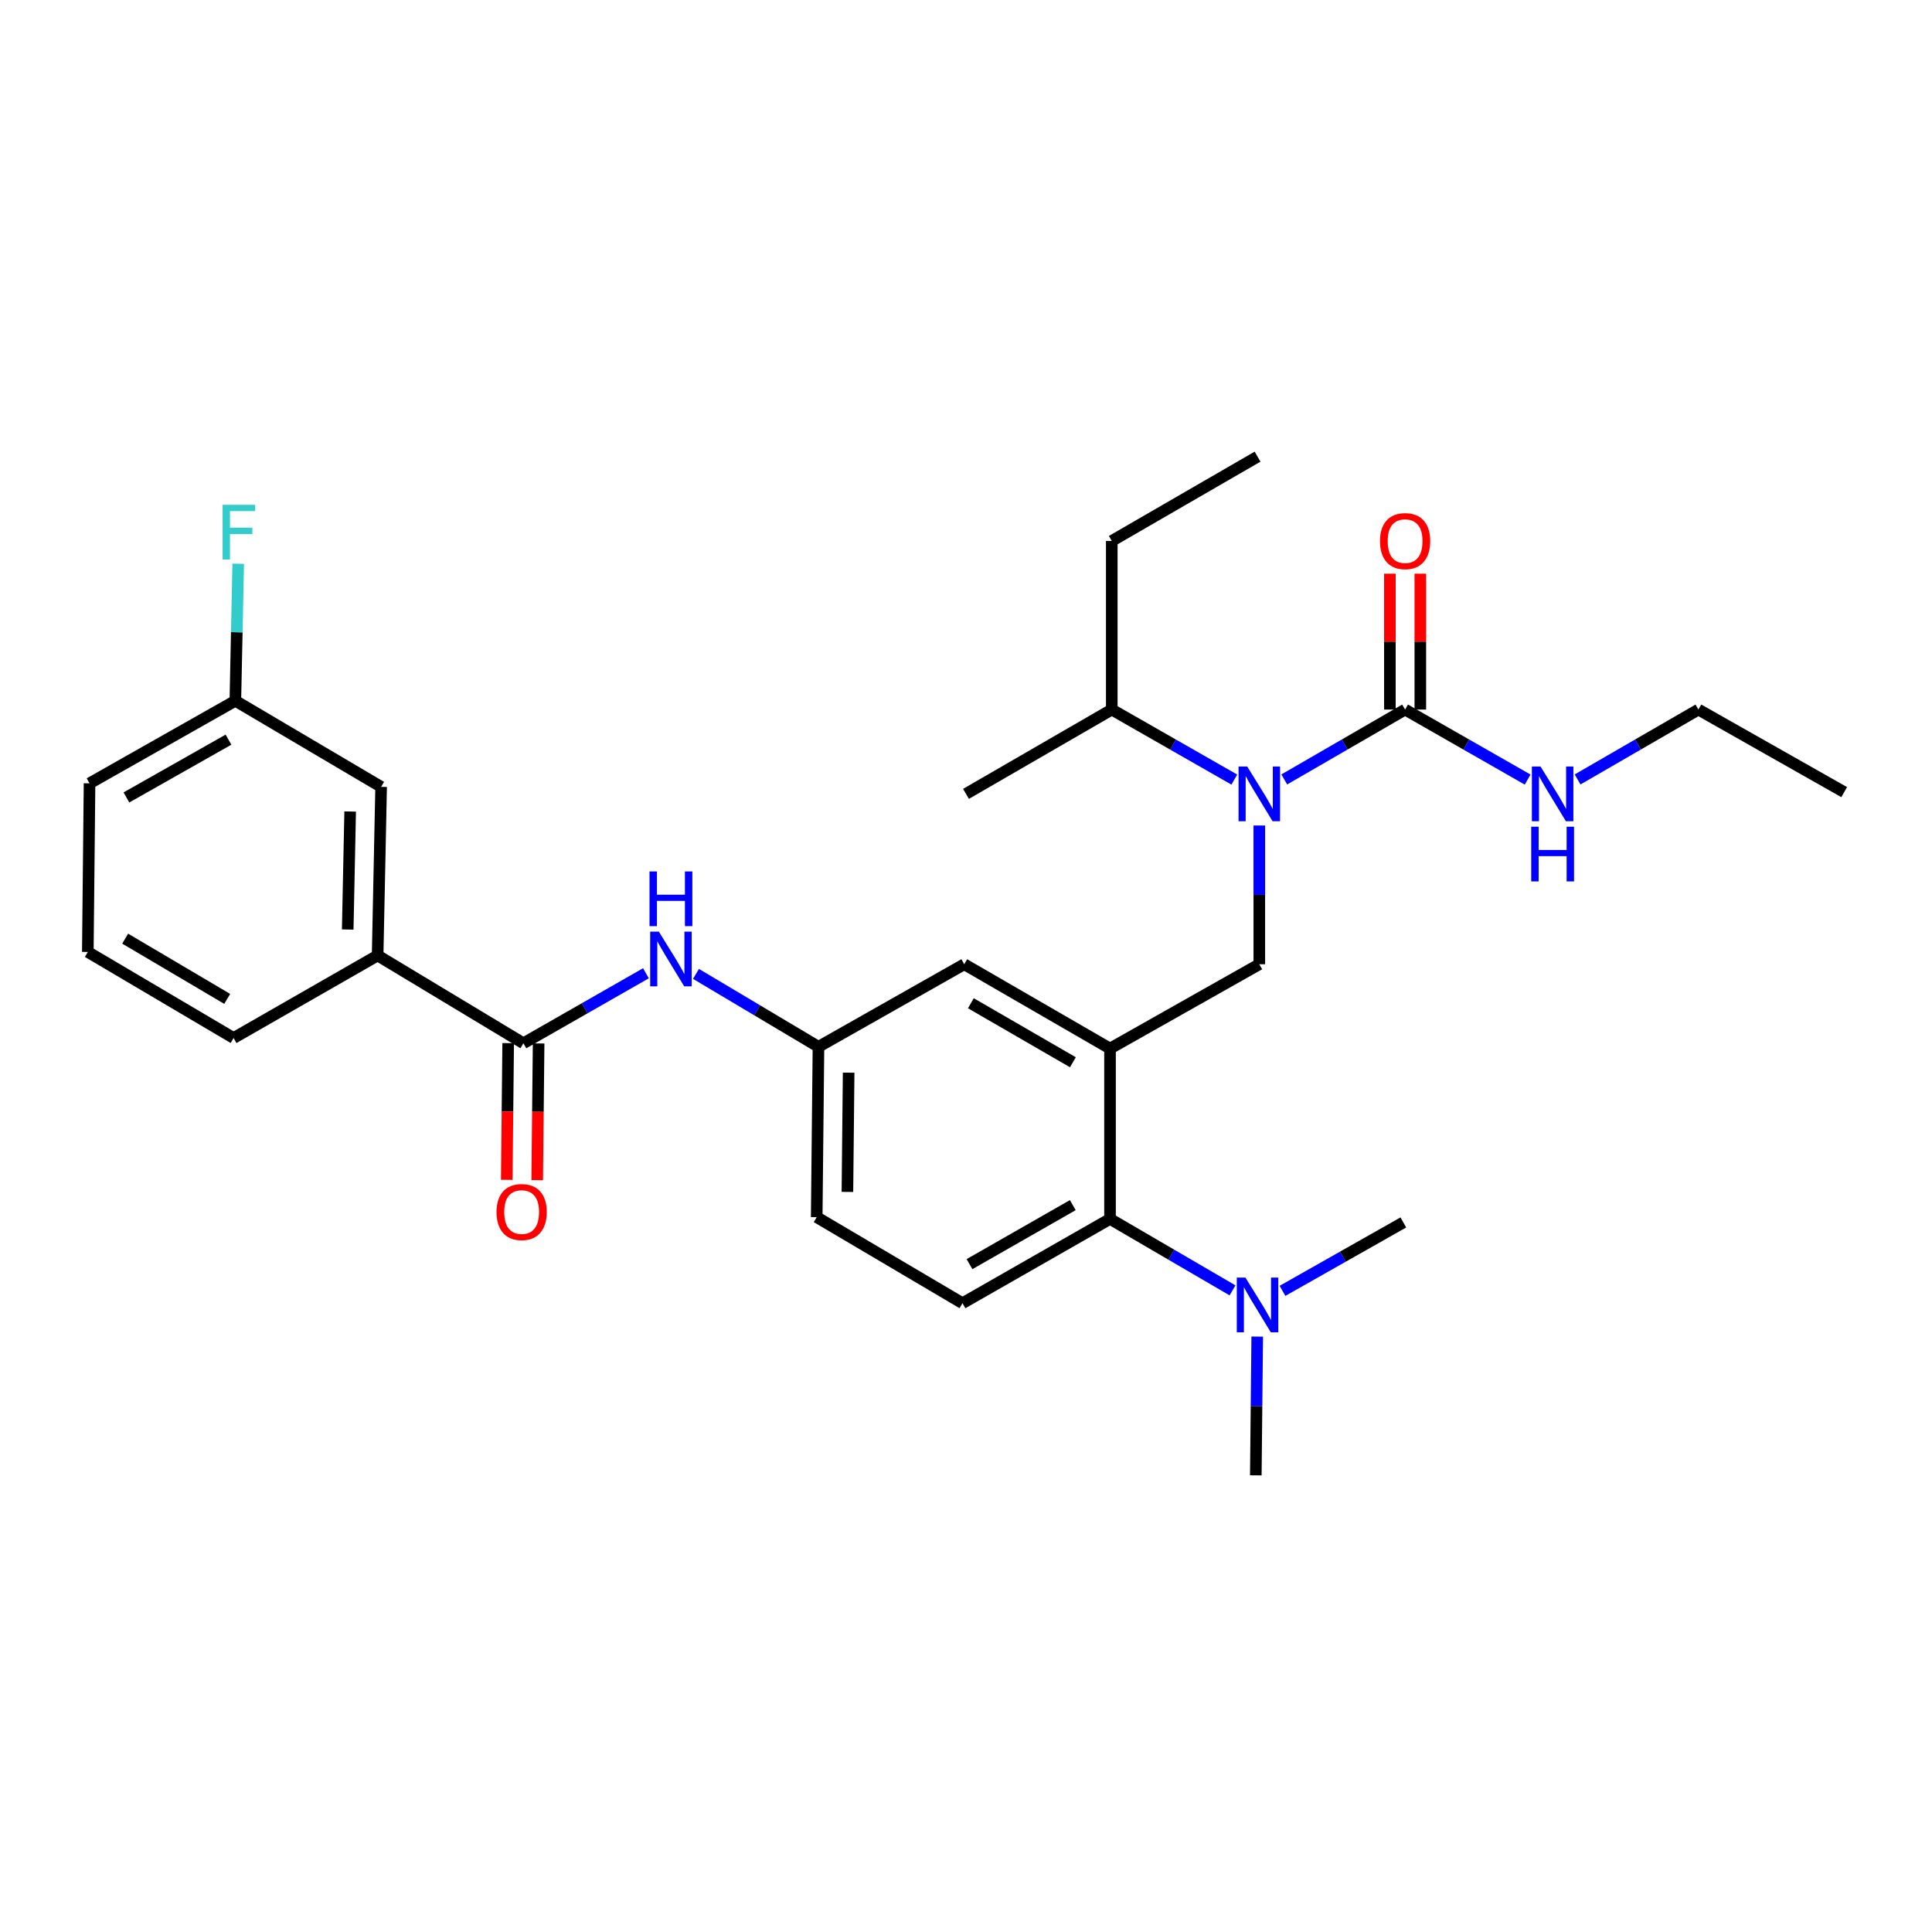<?xml version='1.0' encoding='iso-8859-1'?>
<svg version='1.1' baseProfile='full'
              xmlns='http://www.w3.org/2000/svg'
                      xmlns:rdkit='http://www.rdkit.org/xml'
                      xmlns:xlink='http://www.w3.org/1999/xlink'
                  xml:space='preserve'
width='1000px' height='1000px' viewBox='0 0 1000 1000'>
<!-- END OF HEADER -->
<rect style='opacity:1.0;fill:#FFFFFF;stroke:none' width='1000' height='1000' x='0' y='0'> </rect>
<path class='bond-0' d='M 334.335,503.76 L 302.623,521.879' style='fill:none;fill-rule:evenodd;stroke:#0000FF;stroke-width:6px;stroke-linecap:butt;stroke-linejoin:miter;stroke-opacity:1' />
<path class='bond-0' d='M 302.623,521.879 L 270.911,539.998' style='fill:none;fill-rule:evenodd;stroke:#000000;stroke-width:6px;stroke-linecap:butt;stroke-linejoin:miter;stroke-opacity:1' />
<path class='bond-1' d='M 360.236,504.082 L 391.936,522.95' style='fill:none;fill-rule:evenodd;stroke:#0000FF;stroke-width:6px;stroke-linecap:butt;stroke-linejoin:miter;stroke-opacity:1' />
<path class='bond-1' d='M 391.936,522.95 L 423.637,541.819' style='fill:none;fill-rule:evenodd;stroke:#000000;stroke-width:6px;stroke-linecap:butt;stroke-linejoin:miter;stroke-opacity:1' />
<path class='bond-2' d='M 195.458,494.546 L 197.27,407.275' style='fill:none;fill-rule:evenodd;stroke:#000000;stroke-width:6px;stroke-linecap:butt;stroke-linejoin:miter;stroke-opacity:1' />
<path class='bond-2' d='M 179.976,481.128 L 181.244,420.039' style='fill:none;fill-rule:evenodd;stroke:#000000;stroke-width:6px;stroke-linecap:butt;stroke-linejoin:miter;stroke-opacity:1' />
<path class='bond-3' d='M 195.458,494.546 L 120.907,537.275' style='fill:none;fill-rule:evenodd;stroke:#000000;stroke-width:6px;stroke-linecap:butt;stroke-linejoin:miter;stroke-opacity:1' />
<path class='bond-4' d='M 195.458,494.546 L 270.911,539.998' style='fill:none;fill-rule:evenodd;stroke:#000000;stroke-width:6px;stroke-linecap:butt;stroke-linejoin:miter;stroke-opacity:1' />
<path class='bond-5' d='M 263.032,539.916 L 262.663,575.3' style='fill:none;fill-rule:evenodd;stroke:#000000;stroke-width:6px;stroke-linecap:butt;stroke-linejoin:miter;stroke-opacity:1' />
<path class='bond-5' d='M 262.663,575.3 L 262.294,610.685' style='fill:none;fill-rule:evenodd;stroke:#FF0000;stroke-width:6px;stroke-linecap:butt;stroke-linejoin:miter;stroke-opacity:1' />
<path class='bond-5' d='M 278.789,540.08 L 278.42,575.465' style='fill:none;fill-rule:evenodd;stroke:#000000;stroke-width:6px;stroke-linecap:butt;stroke-linejoin:miter;stroke-opacity:1' />
<path class='bond-5' d='M 278.42,575.465 L 278.051,610.849' style='fill:none;fill-rule:evenodd;stroke:#FF0000;stroke-width:6px;stroke-linecap:butt;stroke-linejoin:miter;stroke-opacity:1' />
<path class='bond-6' d='M 197.27,407.275 L 121.818,362.725' style='fill:none;fill-rule:evenodd;stroke:#000000;stroke-width:6px;stroke-linecap:butt;stroke-linejoin:miter;stroke-opacity:1' />
<path class='bond-7' d='M 879.093,367.268 L 954.545,409.998' style='fill:none;fill-rule:evenodd;stroke:#000000;stroke-width:6px;stroke-linecap:butt;stroke-linejoin:miter;stroke-opacity:1' />
<path class='bond-8' d='M 879.093,367.268 L 847.826,385.352' style='fill:none;fill-rule:evenodd;stroke:#000000;stroke-width:6px;stroke-linecap:butt;stroke-linejoin:miter;stroke-opacity:1' />
<path class='bond-8' d='M 847.826,385.352 L 816.559,403.436' style='fill:none;fill-rule:evenodd;stroke:#0000FF;stroke-width:6px;stroke-linecap:butt;stroke-linejoin:miter;stroke-opacity:1' />
<path class='bond-9' d='M 651.816,427.273 L 651.816,463.181' style='fill:none;fill-rule:evenodd;stroke:#0000FF;stroke-width:6px;stroke-linecap:butt;stroke-linejoin:miter;stroke-opacity:1' />
<path class='bond-9' d='M 651.816,463.181 L 651.816,499.09' style='fill:none;fill-rule:evenodd;stroke:#000000;stroke-width:6px;stroke-linecap:butt;stroke-linejoin:miter;stroke-opacity:1' />
<path class='bond-10' d='M 664.735,403.437 L 696.006,385.353' style='fill:none;fill-rule:evenodd;stroke:#0000FF;stroke-width:6px;stroke-linecap:butt;stroke-linejoin:miter;stroke-opacity:1' />
<path class='bond-10' d='M 696.006,385.353 L 727.277,367.268' style='fill:none;fill-rule:evenodd;stroke:#000000;stroke-width:6px;stroke-linecap:butt;stroke-linejoin:miter;stroke-opacity:1' />
<path class='bond-11' d='M 638.877,403.514 L 607.165,385.391' style='fill:none;fill-rule:evenodd;stroke:#0000FF;stroke-width:6px;stroke-linecap:butt;stroke-linejoin:miter;stroke-opacity:1' />
<path class='bond-11' d='M 607.165,385.391 L 575.453,367.268' style='fill:none;fill-rule:evenodd;stroke:#000000;stroke-width:6px;stroke-linecap:butt;stroke-linejoin:miter;stroke-opacity:1' />
<path class='bond-12' d='M 727.277,367.268 L 758.989,385.391' style='fill:none;fill-rule:evenodd;stroke:#000000;stroke-width:6px;stroke-linecap:butt;stroke-linejoin:miter;stroke-opacity:1' />
<path class='bond-12' d='M 758.989,385.391 L 790.701,403.514' style='fill:none;fill-rule:evenodd;stroke:#0000FF;stroke-width:6px;stroke-linecap:butt;stroke-linejoin:miter;stroke-opacity:1' />
<path class='bond-13' d='M 735.156,367.268 L 735.156,332.104' style='fill:none;fill-rule:evenodd;stroke:#000000;stroke-width:6px;stroke-linecap:butt;stroke-linejoin:miter;stroke-opacity:1' />
<path class='bond-13' d='M 735.156,332.104 L 735.156,296.939' style='fill:none;fill-rule:evenodd;stroke:#FF0000;stroke-width:6px;stroke-linecap:butt;stroke-linejoin:miter;stroke-opacity:1' />
<path class='bond-13' d='M 719.398,367.268 L 719.398,332.104' style='fill:none;fill-rule:evenodd;stroke:#000000;stroke-width:6px;stroke-linecap:butt;stroke-linejoin:miter;stroke-opacity:1' />
<path class='bond-13' d='M 719.398,332.104 L 719.398,296.939' style='fill:none;fill-rule:evenodd;stroke:#FF0000;stroke-width:6px;stroke-linecap:butt;stroke-linejoin:miter;stroke-opacity:1' />
<path class='bond-14' d='M 575.453,367.268 L 575.453,279.998' style='fill:none;fill-rule:evenodd;stroke:#000000;stroke-width:6px;stroke-linecap:butt;stroke-linejoin:miter;stroke-opacity:1' />
<path class='bond-15' d='M 575.453,367.268 L 500,410.908' style='fill:none;fill-rule:evenodd;stroke:#000000;stroke-width:6px;stroke-linecap:butt;stroke-linejoin:miter;stroke-opacity:1' />
<path class='bond-16' d='M 651.816,499.09 L 574.542,542.729' style='fill:none;fill-rule:evenodd;stroke:#000000;stroke-width:6px;stroke-linecap:butt;stroke-linejoin:miter;stroke-opacity:1' />
<path class='bond-17' d='M 575.453,279.998 L 650.905,236.367' style='fill:none;fill-rule:evenodd;stroke:#000000;stroke-width:6px;stroke-linecap:butt;stroke-linejoin:miter;stroke-opacity:1' />
<path class='bond-18' d='M 650.004,763.633 L 650.371,727.725' style='fill:none;fill-rule:evenodd;stroke:#000000;stroke-width:6px;stroke-linecap:butt;stroke-linejoin:miter;stroke-opacity:1' />
<path class='bond-18' d='M 650.371,727.725 L 650.738,691.817' style='fill:none;fill-rule:evenodd;stroke:#0000FF;stroke-width:6px;stroke-linecap:butt;stroke-linejoin:miter;stroke-opacity:1' />
<path class='bond-19' d='M 663.813,668.145 L 695.09,650.438' style='fill:none;fill-rule:evenodd;stroke:#0000FF;stroke-width:6px;stroke-linecap:butt;stroke-linejoin:miter;stroke-opacity:1' />
<path class='bond-19' d='M 695.09,650.438 L 726.367,632.732' style='fill:none;fill-rule:evenodd;stroke:#000000;stroke-width:6px;stroke-linecap:butt;stroke-linejoin:miter;stroke-opacity:1' />
<path class='bond-20' d='M 637.955,667.899 L 606.249,649.405' style='fill:none;fill-rule:evenodd;stroke:#0000FF;stroke-width:6px;stroke-linecap:butt;stroke-linejoin:miter;stroke-opacity:1' />
<path class='bond-20' d='M 606.249,649.405 L 574.542,630.911' style='fill:none;fill-rule:evenodd;stroke:#000000;stroke-width:6px;stroke-linecap:butt;stroke-linejoin:miter;stroke-opacity:1' />
<path class='bond-21' d='M 423.637,541.819 L 422.726,630' style='fill:none;fill-rule:evenodd;stroke:#000000;stroke-width:6px;stroke-linecap:butt;stroke-linejoin:miter;stroke-opacity:1' />
<path class='bond-21' d='M 439.257,555.209 L 438.62,616.936' style='fill:none;fill-rule:evenodd;stroke:#000000;stroke-width:6px;stroke-linecap:butt;stroke-linejoin:miter;stroke-opacity:1' />
<path class='bond-22' d='M 423.637,541.819 L 499.09,499.09' style='fill:none;fill-rule:evenodd;stroke:#000000;stroke-width:6px;stroke-linecap:butt;stroke-linejoin:miter;stroke-opacity:1' />
<path class='bond-23' d='M 422.726,630 L 498.179,674.542' style='fill:none;fill-rule:evenodd;stroke:#000000;stroke-width:6px;stroke-linecap:butt;stroke-linejoin:miter;stroke-opacity:1' />
<path class='bond-24' d='M 498.179,674.542 L 574.542,630.911' style='fill:none;fill-rule:evenodd;stroke:#000000;stroke-width:6px;stroke-linecap:butt;stroke-linejoin:miter;stroke-opacity:1' />
<path class='bond-24' d='M 501.816,654.315 L 555.27,623.773' style='fill:none;fill-rule:evenodd;stroke:#000000;stroke-width:6px;stroke-linecap:butt;stroke-linejoin:miter;stroke-opacity:1' />
<path class='bond-25' d='M 574.542,630.911 L 574.542,542.729' style='fill:none;fill-rule:evenodd;stroke:#000000;stroke-width:6px;stroke-linecap:butt;stroke-linejoin:miter;stroke-opacity:1' />
<path class='bond-26' d='M 574.542,542.729 L 499.09,499.09' style='fill:none;fill-rule:evenodd;stroke:#000000;stroke-width:6px;stroke-linecap:butt;stroke-linejoin:miter;stroke-opacity:1' />
<path class='bond-26' d='M 555.335,549.824 L 502.518,519.276' style='fill:none;fill-rule:evenodd;stroke:#000000;stroke-width:6px;stroke-linecap:butt;stroke-linejoin:miter;stroke-opacity:1' />
<path class='bond-27' d='M 121.818,362.725 L 122.558,327.261' style='fill:none;fill-rule:evenodd;stroke:#000000;stroke-width:6px;stroke-linecap:butt;stroke-linejoin:miter;stroke-opacity:1' />
<path class='bond-27' d='M 122.558,327.261 L 123.298,291.796' style='fill:none;fill-rule:evenodd;stroke:#33CCCC;stroke-width:6px;stroke-linecap:butt;stroke-linejoin:miter;stroke-opacity:1' />
<path class='bond-28' d='M 121.818,362.725 L 46.347,405.454' style='fill:none;fill-rule:evenodd;stroke:#000000;stroke-width:6px;stroke-linecap:butt;stroke-linejoin:miter;stroke-opacity:1' />
<path class='bond-28' d='M 118.261,382.847 L 65.432,412.757' style='fill:none;fill-rule:evenodd;stroke:#000000;stroke-width:6px;stroke-linecap:butt;stroke-linejoin:miter;stroke-opacity:1' />
<path class='bond-29' d='M 120.907,537.275 L 45.455,492.725' style='fill:none;fill-rule:evenodd;stroke:#000000;stroke-width:6px;stroke-linecap:butt;stroke-linejoin:miter;stroke-opacity:1' />
<path class='bond-29' d='M 117.601,517.024 L 64.784,485.839' style='fill:none;fill-rule:evenodd;stroke:#000000;stroke-width:6px;stroke-linecap:butt;stroke-linejoin:miter;stroke-opacity:1' />
<path class='bond-30' d='M 45.455,492.725 L 46.347,405.454' style='fill:none;fill-rule:evenodd;stroke:#000000;stroke-width:6px;stroke-linecap:butt;stroke-linejoin:miter;stroke-opacity:1' />
<path  class='atom-0' d='M 341.014 482.207
L 350.294 497.207
Q 351.214 498.687, 352.694 501.367
Q 354.174 504.047, 354.254 504.207
L 354.254 482.207
L 358.014 482.207
L 358.014 510.527
L 354.134 510.527
L 344.174 494.127
Q 343.014 492.207, 341.774 490.007
Q 340.574 487.807, 340.214 487.127
L 340.214 510.527
L 336.534 510.527
L 336.534 482.207
L 341.014 482.207
' fill='#0000FF'/>
<path  class='atom-0' d='M 336.194 451.055
L 340.034 451.055
L 340.034 463.095
L 354.514 463.095
L 354.514 451.055
L 358.354 451.055
L 358.354 479.375
L 354.514 479.375
L 354.514 466.295
L 340.034 466.295
L 340.034 479.375
L 336.194 479.375
L 336.194 451.055
' fill='#0000FF'/>
<path  class='atom-3' d='M 257 627.349
Q 257 620.549, 260.36 616.749
Q 263.72 612.949, 270 612.949
Q 276.28 612.949, 279.64 616.749
Q 283 620.549, 283 627.349
Q 283 634.229, 279.6 638.149
Q 276.2 642.029, 270 642.029
Q 263.76 642.029, 260.36 638.149
Q 257 634.269, 257 627.349
M 270 638.829
Q 274.32 638.829, 276.64 635.949
Q 279 633.029, 279 627.349
Q 279 621.789, 276.64 618.989
Q 274.32 616.149, 270 616.149
Q 265.68 616.149, 263.32 618.949
Q 261 621.749, 261 627.349
Q 261 633.069, 263.32 635.949
Q 265.68 638.829, 270 638.829
' fill='#FF0000'/>
<path  class='atom-6' d='M 645.556 396.748
L 654.836 411.748
Q 655.756 413.228, 657.236 415.908
Q 658.716 418.588, 658.796 418.748
L 658.796 396.748
L 662.556 396.748
L 662.556 425.068
L 658.676 425.068
L 648.716 408.668
Q 647.556 406.748, 646.316 404.548
Q 645.116 402.348, 644.756 401.668
L 644.756 425.068
L 641.076 425.068
L 641.076 396.748
L 645.556 396.748
' fill='#0000FF'/>
<path  class='atom-8' d='M 797.38 396.748
L 806.66 411.748
Q 807.58 413.228, 809.06 415.908
Q 810.54 418.588, 810.62 418.748
L 810.62 396.748
L 814.38 396.748
L 814.38 425.068
L 810.5 425.068
L 800.54 408.668
Q 799.38 406.748, 798.14 404.548
Q 796.94 402.348, 796.58 401.668
L 796.58 425.068
L 792.9 425.068
L 792.9 396.748
L 797.38 396.748
' fill='#0000FF'/>
<path  class='atom-8' d='M 792.56 427.9
L 796.4 427.9
L 796.4 439.94
L 810.88 439.94
L 810.88 427.9
L 814.72 427.9
L 814.72 456.22
L 810.88 456.22
L 810.88 443.14
L 796.4 443.14
L 796.4 456.22
L 792.56 456.22
L 792.56 427.9
' fill='#0000FF'/>
<path  class='atom-9' d='M 714.277 280.078
Q 714.277 273.278, 717.637 269.478
Q 720.997 265.678, 727.277 265.678
Q 733.557 265.678, 736.917 269.478
Q 740.277 273.278, 740.277 280.078
Q 740.277 286.958, 736.877 290.878
Q 733.477 294.758, 727.277 294.758
Q 721.037 294.758, 717.637 290.878
Q 714.277 286.998, 714.277 280.078
M 727.277 291.558
Q 731.597 291.558, 733.917 288.678
Q 736.277 285.758, 736.277 280.078
Q 736.277 274.518, 733.917 271.718
Q 731.597 268.878, 727.277 268.878
Q 722.957 268.878, 720.597 271.678
Q 718.277 274.478, 718.277 280.078
Q 718.277 285.798, 720.597 288.678
Q 722.957 291.558, 727.277 291.558
' fill='#FF0000'/>
<path  class='atom-15' d='M 644.645 661.292
L 653.925 676.292
Q 654.845 677.772, 656.325 680.452
Q 657.805 683.132, 657.885 683.292
L 657.885 661.292
L 661.645 661.292
L 661.645 689.612
L 657.765 689.612
L 647.805 673.212
Q 646.645 671.292, 645.405 669.092
Q 644.205 666.892, 643.845 666.212
L 643.845 689.612
L 640.165 689.612
L 640.165 661.292
L 644.645 661.292
' fill='#0000FF'/>
<path  class='atom-26' d='M 115.218 261.294
L 132.058 261.294
L 132.058 264.534
L 119.018 264.534
L 119.018 273.134
L 130.618 273.134
L 130.618 276.414
L 119.018 276.414
L 119.018 289.614
L 115.218 289.614
L 115.218 261.294
' fill='#33CCCC'/>
</svg>
